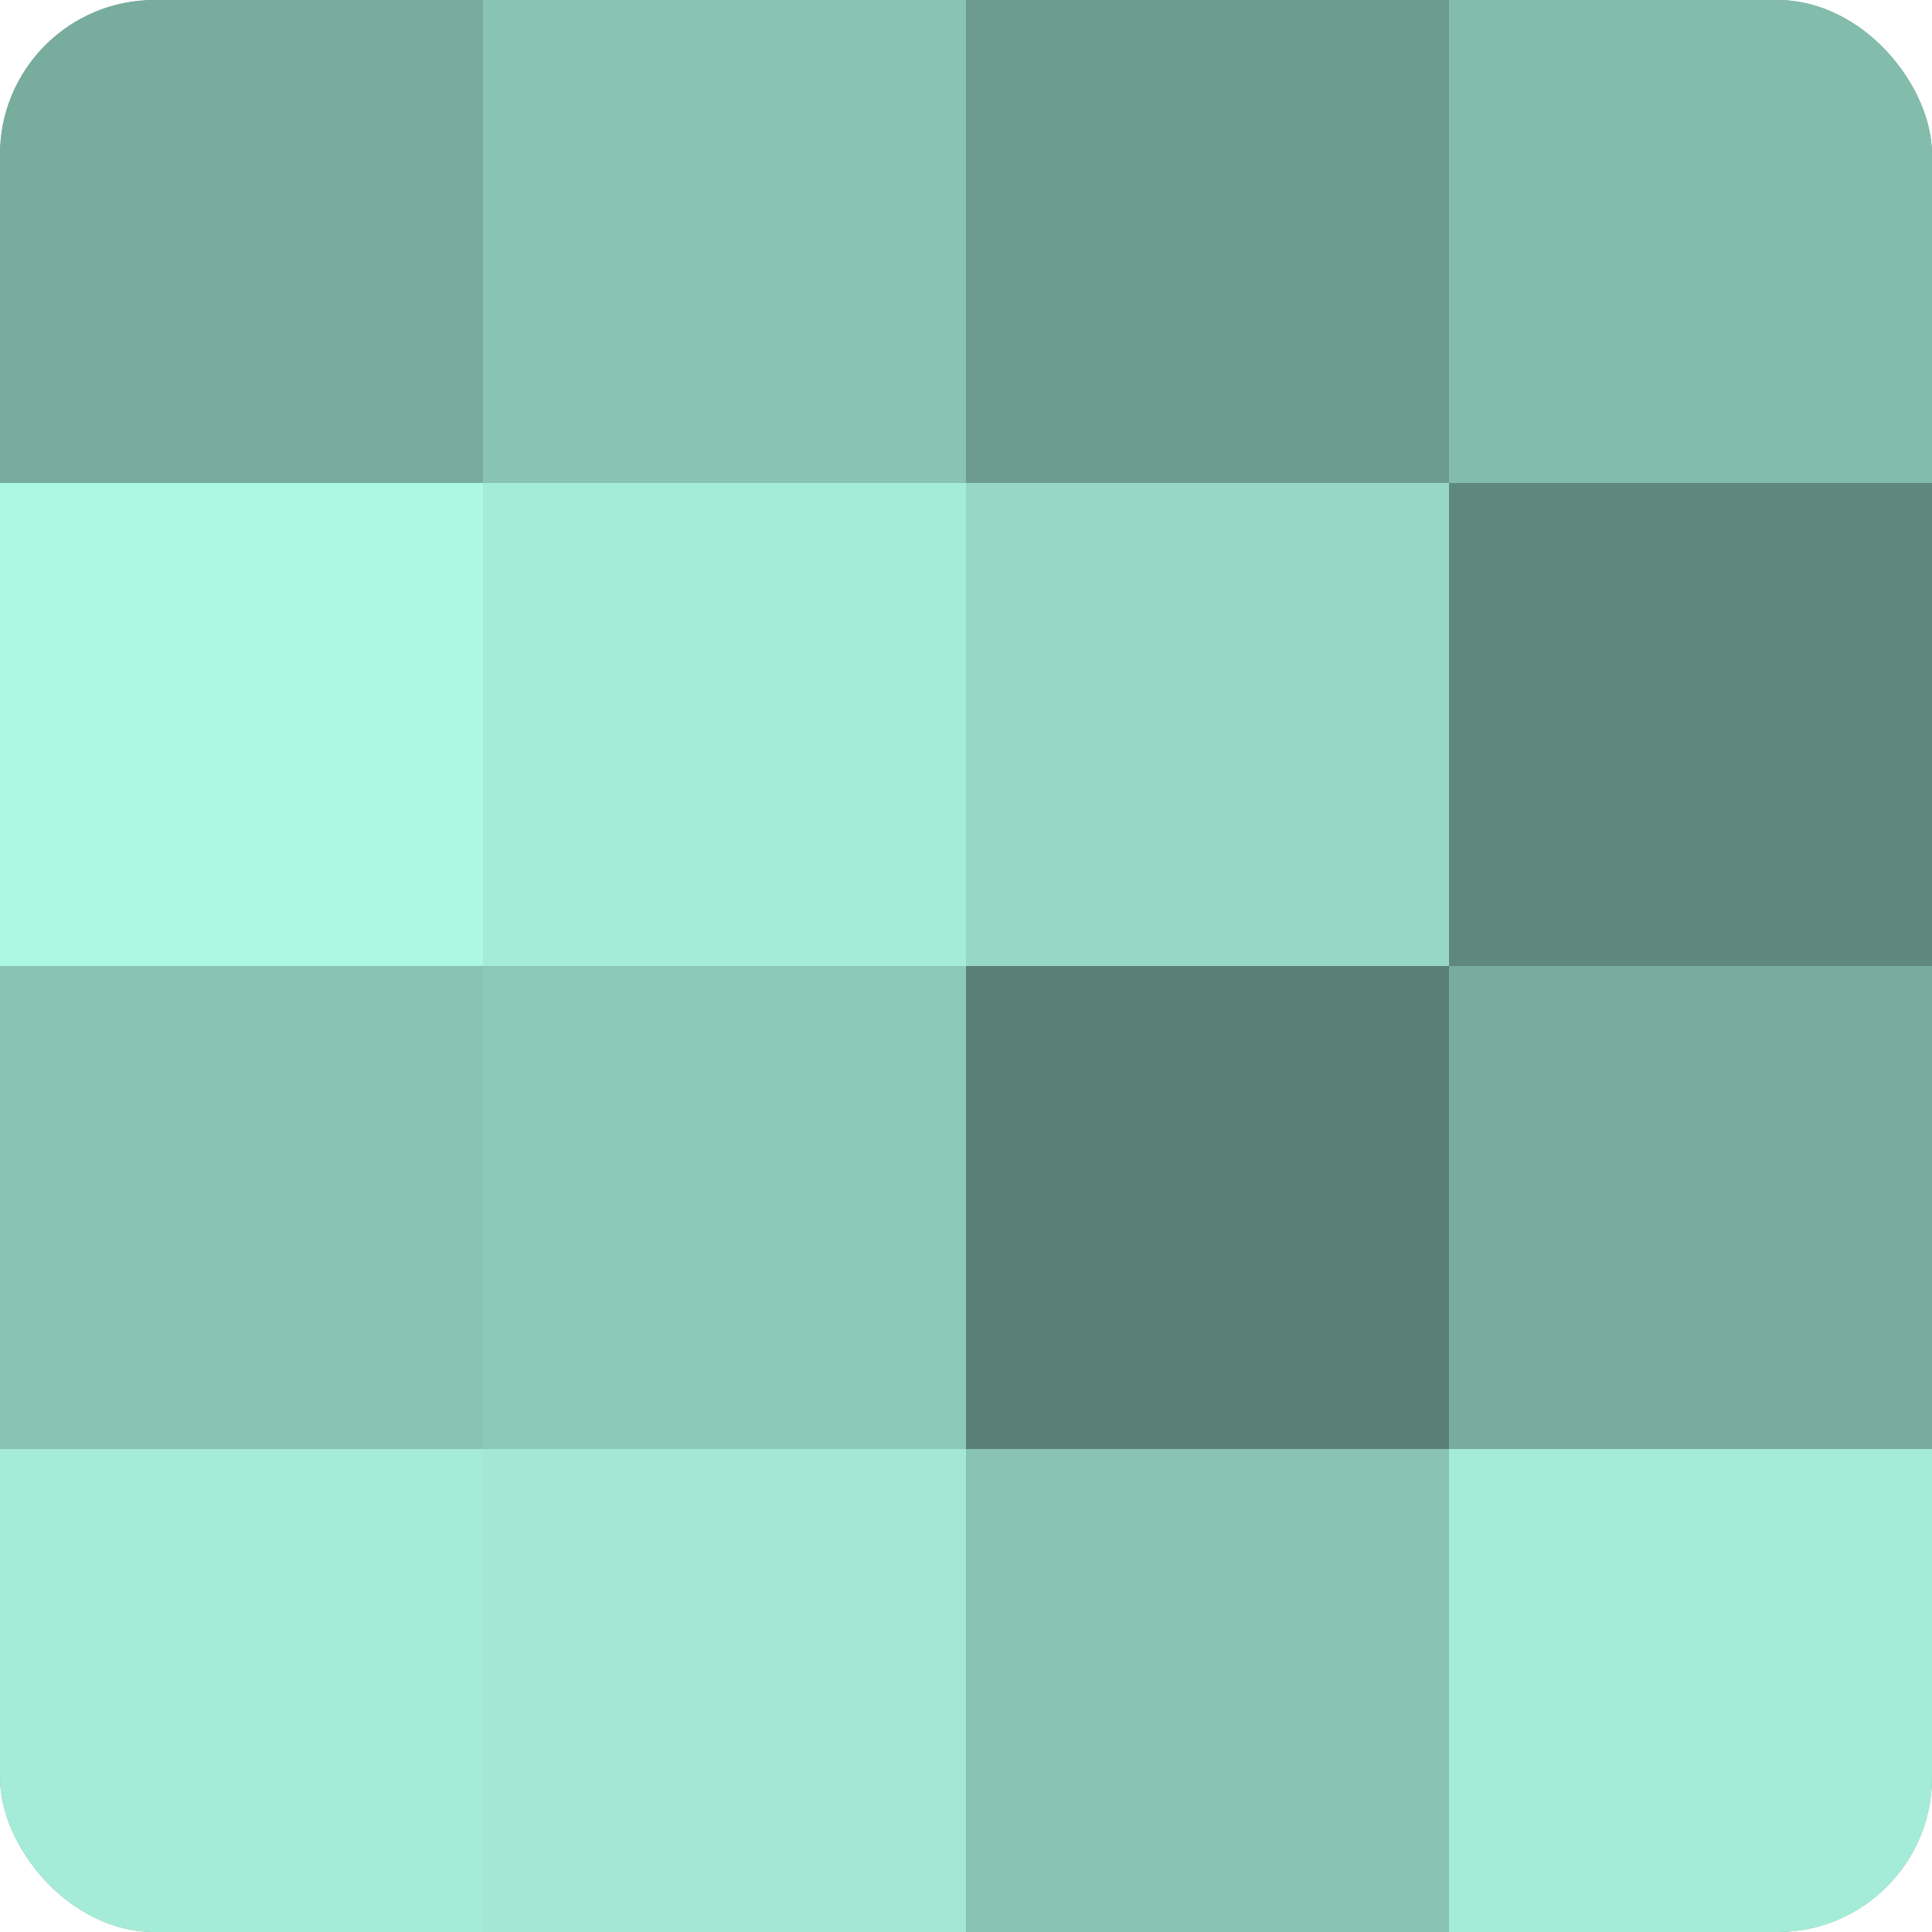 <?xml version="1.0" encoding="UTF-8"?>
<svg xmlns="http://www.w3.org/2000/svg" width="60" height="60" viewBox="0 0 100 100" preserveAspectRatio="xMidYMid meet"><defs><clipPath id="c" width="100" height="100"><rect width="100" height="100" rx="8" ry="8"/></clipPath></defs><g clip-path="url(#c)"><rect width="100" height="100" fill="#70a092"/><rect width="25" height="25" fill="#78ac9d"/><rect y="25" width="25" height="25" fill="#adf8e3"/><rect y="50" width="25" height="25" fill="#89c4b3"/><rect y="75" width="25" height="25" fill="#a5ecd8"/><rect x="25" width="25" height="25" fill="#89c4b3"/><rect x="25" y="25" width="25" height="25" fill="#a5ecd8"/><rect x="25" y="50" width="25" height="25" fill="#8cc8b7"/><rect x="25" y="75" width="25" height="25" fill="#a2e8d4"/><rect x="50" width="25" height="25" fill="#6d9c8f"/><rect x="50" y="25" width="25" height="25" fill="#97d8c5"/><rect x="50" y="50" width="25" height="25" fill="#5a8075"/><rect x="50" y="75" width="25" height="25" fill="#89c4b3"/><rect x="75" width="25" height="25" fill="#84bcac"/><rect x="75" y="25" width="25" height="25" fill="#5f887c"/><rect x="75" y="50" width="25" height="25" fill="#78ac9d"/><rect x="75" y="75" width="25" height="25" fill="#a5ecd8"/></g></svg>
